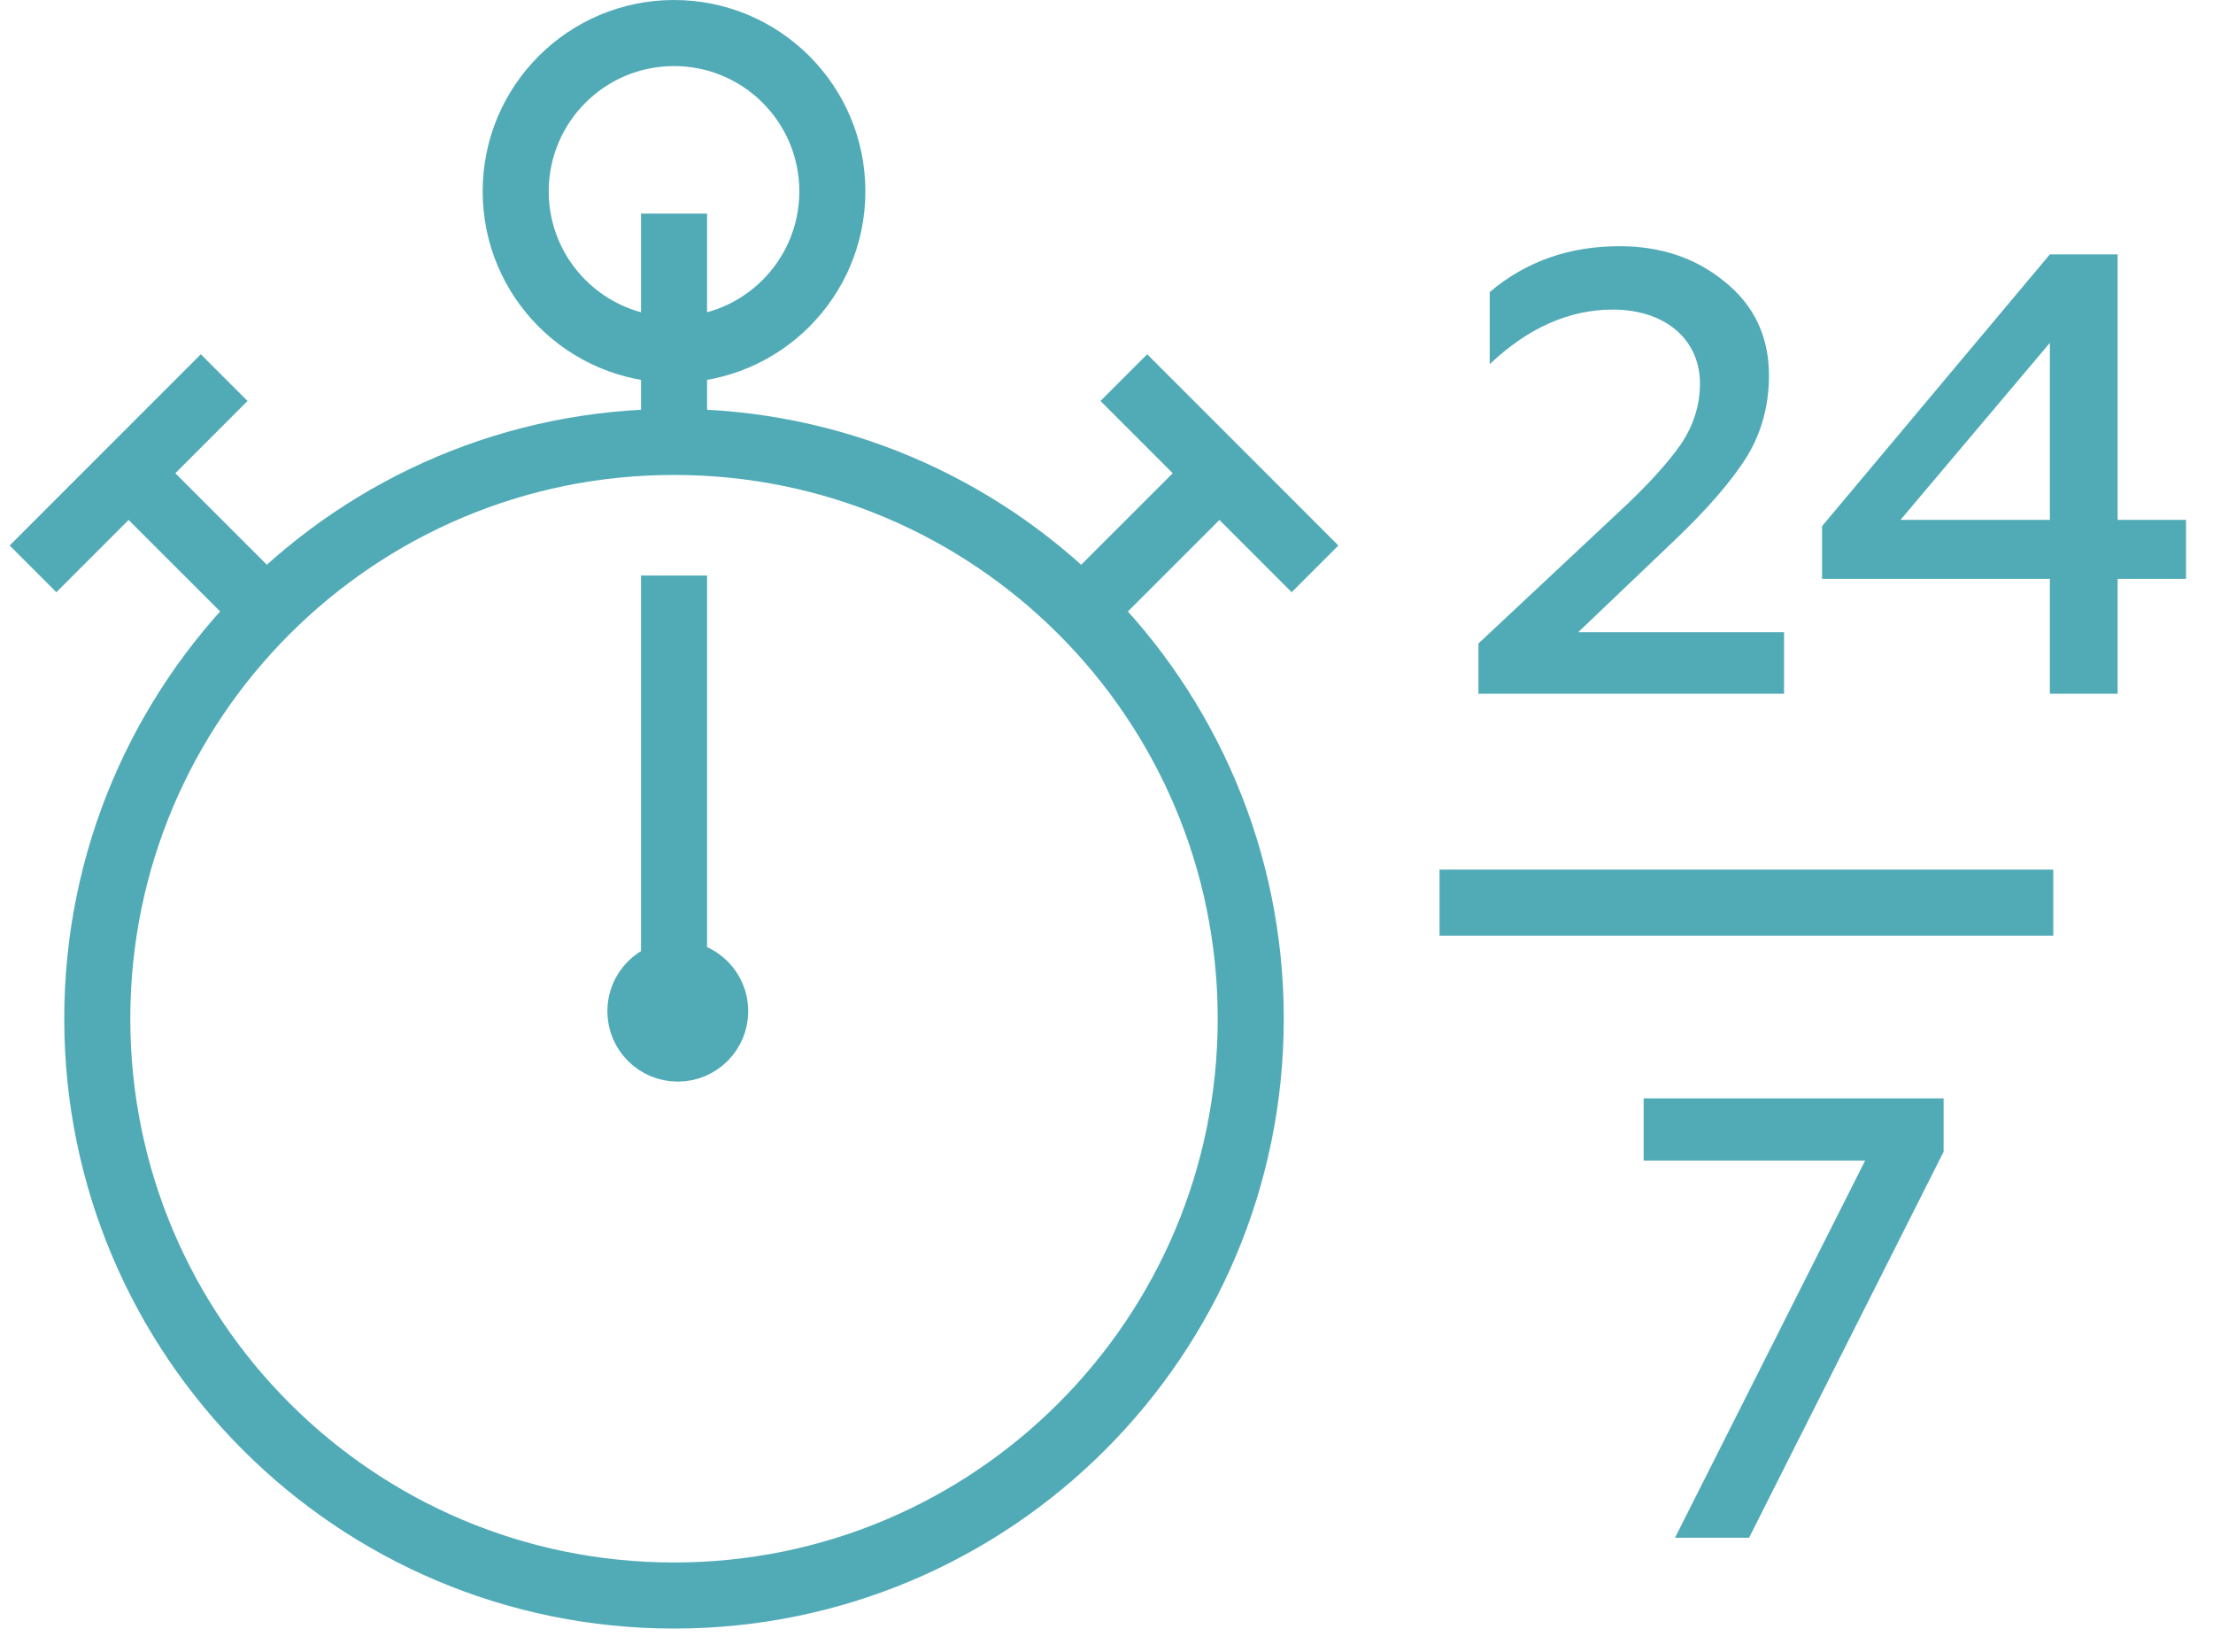 <svg width="67" height="50" viewBox="0 0 67 50" fill="none" xmlns="http://www.w3.org/2000/svg">
<path d="M20.406 48.299C30.05 48.299 37.867 40.481 37.867 30.838C37.867 21.194 30.05 13.377 20.406 13.377C10.763 13.377 2.945 21.194 2.945 30.838C2.945 40.481 10.763 48.299 20.406 48.299Z" stroke="#51ABB7" stroke-width="2" stroke-miterlimit="10"/>
<path d="M20.407 10.586C23.054 10.586 25.2 8.44 25.2 5.793C25.2 3.146 23.054 1 20.407 1C17.759 1 15.613 3.146 15.613 5.793C15.613 8.44 17.759 10.586 20.407 10.586Z" stroke="#51ABB7" stroke-width="2" stroke-miterlimit="10"/>
<path d="M20.407 13.999V6.466" stroke="#51ABB7" stroke-width="2" stroke-miterlimit="10"/>
<path d="M33.003 18.241L36.749 14.496" stroke="#51ABB7" stroke-width="2" stroke-miterlimit="10"/>
<path d="M7.98 18.411L4.064 14.496" stroke="#51ABB7" stroke-width="2" stroke-miterlimit="10"/>
<path d="M1 17.22L6.787 11.431" stroke="#51ABB7" stroke-width="2" stroke-miterlimit="10"/>
<path d="M34.025 11.431L39.813 17.22" stroke="#51ABB7" stroke-width="2" stroke-miterlimit="10"/>
<path d="M20.52 31.742C21.146 31.742 21.653 31.235 21.653 30.609C21.653 29.984 21.146 29.477 20.52 29.477C19.895 29.477 19.388 29.984 19.388 30.609C19.388 31.235 19.895 31.742 20.52 31.742Z" stroke="#51ABB7" stroke-width="2" stroke-miterlimit="10"/>
<path d="M20.407 31.117V17.422" stroke="#51ABB7" stroke-width="2" stroke-miterlimit="10"/>
<path d="M54.013 21H44.76V19.48L48.94 15.566C49.871 14.711 50.517 13.989 50.897 13.438C51.277 12.868 51.467 12.26 51.467 11.614C51.467 10.265 50.403 9.372 48.826 9.372C47.515 9.372 46.261 9.923 45.102 11.025V8.84C46.204 7.909 47.515 7.453 49.035 7.453C50.289 7.453 51.353 7.814 52.227 8.536C53.12 9.258 53.557 10.208 53.557 11.367C53.557 12.279 53.329 13.096 52.892 13.818C52.455 14.521 51.714 15.395 50.65 16.402L47.781 19.138H54.013V21ZM64.113 21H62.061V17.523H55.164V15.927L62.061 7.7H64.113V15.737H66.184V17.523H64.113V21ZM62.061 10.379L57.539 15.737H62.061V10.379Z" fill="#51ABB7"/>
<path d="M52.954 46.55H50.712L56.469 35.131H49.762V33.25H58.844V34.865L52.954 46.55Z" fill="#51ABB7"/>
<path d="M43.583 27.324H62.164" stroke="#51ABB7" stroke-width="2" stroke-miterlimit="10"/>
</svg>
